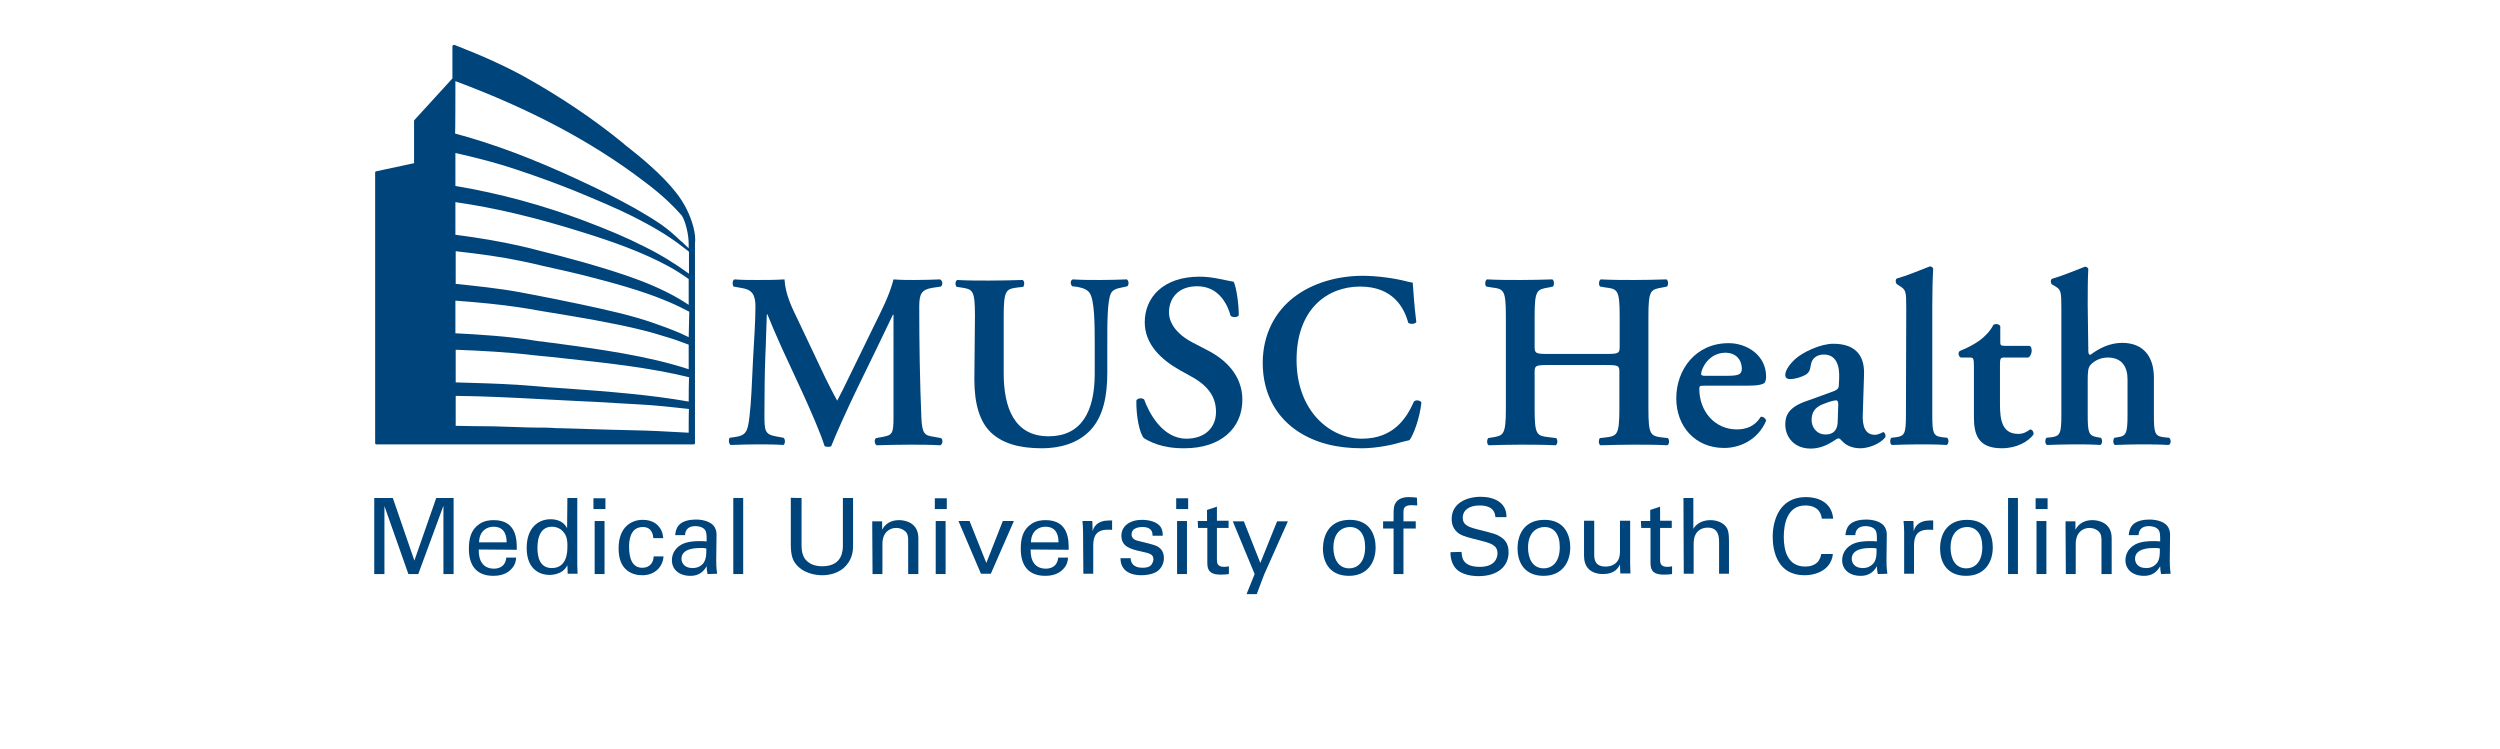 <svg width="167" height="50" viewBox="0 0 167 50" fill="none" xmlns="http://www.w3.org/2000/svg">
<path d="M25 33.265H26.24L27.68 37.446L29.141 33.265H30.301V38.346H29.621V33.785L27.941 38.346H27.28L25.68 33.805V38.346H25V33.265Z" fill="#00447C"/>
<path d="M31.981 36.706C31.961 37.446 32.261 37.986 33.001 37.986C33.421 37.986 33.781 37.766 33.821 37.246H34.481C34.461 37.426 34.441 37.706 34.181 37.986C34.021 38.166 33.681 38.466 32.961 38.466C31.841 38.466 31.321 37.786 31.321 36.666C31.321 35.966 31.461 35.386 32.021 35.005C32.361 34.765 32.781 34.745 32.981 34.745C34.561 34.745 34.521 36.146 34.521 36.726L31.981 36.706ZM33.841 36.226C33.841 35.886 33.781 35.185 32.961 35.185C32.541 35.185 32.021 35.446 32.001 36.226H33.841Z" fill="#00447C"/>
<path d="M37.902 33.265H38.562V37.766C38.562 37.846 38.582 38.146 38.582 38.326H37.922L37.902 37.766C37.842 37.866 37.762 38.006 37.582 38.146C37.302 38.346 36.942 38.406 36.702 38.406C36.222 38.406 35.182 38.166 35.182 36.606C35.182 35.266 35.942 34.685 36.782 34.685C37.542 34.685 37.802 35.125 37.882 35.285L37.902 33.265ZM37.642 35.545C37.502 35.365 37.242 35.185 36.862 35.185C35.902 35.185 35.902 36.366 35.902 36.606C35.902 37.226 36.062 37.946 36.862 37.946C37.902 37.946 37.902 36.806 37.902 36.526C37.922 36.006 37.802 35.725 37.642 35.545Z" fill="#00447C"/>
<path d="M39.643 33.285H40.443V34.005H39.643V33.285ZM39.723 34.805H40.383V38.346H39.723V34.805Z" fill="#00447C"/>
<path d="M43.643 35.946C43.623 35.785 43.583 35.205 42.943 35.205C42.023 35.205 42.023 36.266 42.023 36.526C42.023 37.246 42.203 37.926 42.903 37.926C43.463 37.926 43.663 37.506 43.663 37.166H44.323C44.283 37.846 43.763 38.426 42.903 38.426C42.663 38.426 42.123 38.386 41.743 37.966C41.523 37.726 41.323 37.346 41.323 36.626C41.323 35.165 42.223 34.725 42.923 34.725C43.163 34.725 43.683 34.765 44.003 35.165C44.263 35.465 44.283 35.766 44.303 35.946H43.643Z" fill="#00447C"/>
<path d="M47.264 38.346C47.224 38.166 47.204 38.006 47.204 37.826C46.884 38.406 46.404 38.466 46.123 38.466C45.323 38.466 44.883 38.006 44.883 37.426C44.883 37.146 44.983 36.686 45.503 36.386C45.883 36.166 46.444 36.146 46.724 36.146C46.884 36.146 47.004 36.146 47.204 36.166C47.204 35.725 47.204 35.545 47.084 35.385C46.944 35.205 46.664 35.145 46.464 35.145C45.803 35.145 45.763 35.605 45.763 35.745H45.103C45.123 35.566 45.143 35.325 45.343 35.085C45.603 34.785 46.103 34.705 46.484 34.705C47.004 34.705 47.544 34.865 47.744 35.225C47.864 35.445 47.864 35.605 47.864 35.766L47.844 37.446C47.844 37.506 47.844 37.966 47.904 38.326L47.264 38.346ZM46.804 36.606C46.544 36.606 45.523 36.606 45.523 37.326C45.523 37.546 45.663 37.946 46.264 37.946C46.604 37.946 46.864 37.806 47.024 37.566C47.164 37.326 47.184 37.126 47.184 36.646C47.064 36.606 46.964 36.606 46.804 36.606Z" fill="#00447C"/>
<path d="M48.984 33.265H49.645V38.346H48.984V33.265Z" fill="#00447C"/>
<path d="M53.545 33.265V36.406C53.545 36.946 53.665 37.166 53.765 37.326C54.085 37.746 54.565 37.826 54.925 37.826C56.305 37.826 56.305 36.746 56.305 36.386V33.265H56.985V36.386C56.985 36.666 56.985 37.226 56.565 37.726C56.065 38.346 55.285 38.426 54.925 38.426C54.445 38.426 53.605 38.286 53.125 37.626C52.965 37.406 52.825 37.106 52.825 36.346V33.245C52.845 33.265 53.545 33.265 53.545 33.265Z" fill="#00447C"/>
<path d="M58.266 35.225V34.825H58.926V35.386C59.006 35.245 59.266 34.745 60.066 34.745C60.386 34.745 61.346 34.865 61.346 35.946V38.346H60.666V36.106C60.666 35.865 60.646 35.666 60.486 35.505C60.326 35.346 60.086 35.265 59.866 35.265C59.386 35.265 58.946 35.605 58.946 36.326V38.346H58.286L58.266 35.225Z" fill="#00447C"/>
<path d="M62.446 33.285H63.246V34.005H62.446V33.285ZM62.506 34.805H63.166V38.346H62.506V34.805Z" fill="#00447C"/>
<path d="M64.026 34.805H64.766L65.887 37.606L66.987 34.805H67.727L66.187 38.326H65.527L64.026 34.805Z" fill="#00447C"/>
<path d="M68.847 36.706C68.827 37.446 69.127 37.986 69.867 37.986C70.287 37.986 70.647 37.766 70.687 37.246H71.347C71.328 37.426 71.308 37.706 71.047 37.986C70.888 38.166 70.547 38.466 69.827 38.466C68.707 38.466 68.187 37.786 68.187 36.666C68.187 35.966 68.327 35.386 68.887 35.005C69.227 34.765 69.647 34.745 69.847 34.745C71.428 34.745 71.388 36.146 71.388 36.726L68.847 36.706ZM70.707 36.226C70.707 35.886 70.647 35.185 69.827 35.185C69.407 35.185 68.887 35.446 68.867 36.226H70.707Z" fill="#00447C"/>
<path d="M72.348 35.525C72.348 35.285 72.328 35.045 72.308 34.805H72.968L72.988 35.485C73.108 34.985 73.528 34.825 73.828 34.785C74.028 34.765 74.168 34.765 74.288 34.765V35.405C74.248 35.385 74.208 35.385 74.168 35.385H73.988C73.208 35.385 73.028 35.845 73.028 36.445V38.326H72.368L72.348 35.525Z" fill="#00447C"/>
<path d="M75.529 37.286C75.529 37.546 75.669 37.926 76.309 37.926C76.589 37.926 76.789 37.886 76.929 37.706C76.989 37.606 77.049 37.486 77.049 37.366C77.049 37.026 76.809 36.966 76.269 36.846C75.529 36.686 74.909 36.526 74.909 35.785C74.909 35.145 75.469 34.725 76.289 34.725C76.729 34.725 77.349 34.845 77.569 35.265C77.669 35.465 77.669 35.626 77.669 35.785H76.989C77.009 35.245 76.549 35.205 76.309 35.205C76.209 35.205 75.589 35.205 75.589 35.706C75.589 36.026 75.909 36.106 76.089 36.146C77.069 36.386 77.269 36.426 77.489 36.626C77.689 36.806 77.749 37.046 77.749 37.286C77.749 37.686 77.529 38.026 77.269 38.186C76.969 38.366 76.589 38.426 76.229 38.426C75.509 38.426 74.849 38.126 74.849 37.286C74.829 37.286 75.529 37.286 75.529 37.286Z" fill="#00447C"/>
<path d="M78.569 33.285H79.369V34.005H78.569V33.285ZM78.629 34.805H79.289V38.346H78.629V34.805Z" fill="#00447C"/>
<path d="M80.009 34.805H80.629V34.065L81.29 33.845V34.785H82.07V35.266H81.29V37.386C81.29 37.566 81.29 37.866 81.77 37.866C81.91 37.866 82.03 37.846 82.09 37.826V38.346C81.97 38.366 81.79 38.386 81.549 38.386C80.949 38.386 80.649 38.206 80.649 37.626V35.266H80.029L80.009 34.805Z" fill="#00447C"/>
<path d="M84.45 38.366L83.95 39.686H83.27L83.81 38.346L82.35 34.825H83.09L84.19 37.606L85.31 34.825H86.03L84.45 38.366Z" fill="#00447C"/>
<path d="M90.171 34.725C91.591 34.725 91.891 35.846 91.891 36.566C91.891 37.606 91.311 38.466 90.111 38.466C88.911 38.466 88.371 37.666 88.371 36.626C88.391 35.745 88.791 34.725 90.171 34.725ZM90.131 37.966C90.631 37.966 91.191 37.606 91.191 36.546C91.191 35.666 90.791 35.205 90.171 35.205C89.751 35.205 89.071 35.465 89.071 36.586C89.071 37.306 89.391 37.966 90.131 37.966Z" fill="#00447C"/>
<path d="M94.671 33.765C94.552 33.765 94.411 33.745 94.291 33.745C93.751 33.745 93.751 34.005 93.751 34.265V34.825H94.572V35.305H93.751V38.346H93.091V35.305H92.391V34.825H93.091V34.425C93.091 33.945 93.111 33.765 93.231 33.585C93.371 33.365 93.651 33.205 94.111 33.205C94.291 33.205 94.511 33.225 94.651 33.245L94.671 33.765Z" fill="#00447C"/>
<path d="M97.632 36.866C97.652 37.226 97.692 37.866 98.852 37.866C99.913 37.866 100.033 37.206 100.033 36.966C100.033 36.406 99.573 36.286 98.872 36.105C98.092 35.906 97.752 35.825 97.492 35.666C97.072 35.385 96.972 35.005 96.972 34.665C96.972 33.625 97.952 33.185 98.912 33.185C99.252 33.185 99.933 33.245 100.333 33.685C100.613 33.985 100.633 34.345 100.633 34.545H99.893C99.853 33.905 99.332 33.765 98.832 33.765C98.132 33.765 97.712 34.085 97.712 34.585C97.712 35.025 98.012 35.185 98.632 35.345C99.833 35.645 99.973 35.685 100.273 35.886C100.753 36.186 100.773 36.686 100.773 36.906C100.773 37.806 100.073 38.486 98.772 38.486C98.392 38.486 97.592 38.426 97.192 37.906C96.912 37.526 96.892 37.126 96.892 36.886L97.632 36.866Z" fill="#00447C"/>
<path d="M103.173 34.725C104.593 34.725 104.893 35.846 104.893 36.566C104.893 37.606 104.313 38.466 103.113 38.466C101.913 38.466 101.373 37.666 101.373 36.626C101.373 35.745 101.793 34.725 103.173 34.725ZM103.133 37.966C103.633 37.966 104.193 37.606 104.193 36.546C104.193 35.666 103.793 35.205 103.173 35.205C102.753 35.205 102.073 35.465 102.073 36.586C102.073 37.306 102.373 37.966 103.133 37.966Z" fill="#00447C"/>
<path d="M106.494 34.805V37.066C106.494 37.406 106.574 37.846 107.254 37.846C107.594 37.846 107.894 37.726 108.074 37.446C108.214 37.226 108.214 36.965 108.214 36.785V34.785H108.894V37.646C108.894 37.706 108.914 38.106 108.914 38.306H108.234L108.214 37.706C108.094 37.946 107.854 38.346 107.094 38.346C106.214 38.346 105.813 37.846 105.813 37.146V34.785H106.494V34.805Z" fill="#00447C"/>
<path d="M109.614 34.805H110.234V34.065L110.894 33.845V34.785H111.674V35.266H110.894V37.386C110.894 37.566 110.894 37.866 111.374 37.866C111.514 37.866 111.634 37.846 111.694 37.826V38.346C111.574 38.366 111.394 38.386 111.154 38.386C110.554 38.386 110.254 38.206 110.254 37.626V35.266H109.634L109.614 34.805Z" fill="#00447C"/>
<path d="M112.455 33.265H113.115V35.325C113.335 34.945 113.775 34.745 114.255 34.745C114.635 34.745 115.155 34.885 115.375 35.306C115.435 35.446 115.495 35.605 115.495 36.126V38.326H114.835V36.246C114.835 35.926 114.835 35.245 114.075 35.245C113.575 35.245 113.335 35.545 113.255 35.725C113.135 35.926 113.135 36.246 113.135 36.466V38.326H112.475L112.455 33.265Z" fill="#00447C"/>
<path d="M121.696 34.645C121.676 34.465 121.576 33.765 120.596 33.765C119.376 33.765 119.156 35.025 119.156 35.865C119.156 36.826 119.436 37.846 120.596 37.846C120.896 37.846 121.196 37.766 121.416 37.546C121.596 37.346 121.636 37.126 121.656 37.006H122.436C122.336 38.006 121.416 38.426 120.536 38.426C118.756 38.426 118.416 36.846 118.416 35.865C118.416 34.805 118.836 33.205 120.636 33.205C121.356 33.205 122.356 33.485 122.456 34.645H121.696Z" fill="#00447C"/>
<path d="M125.437 38.346C125.397 38.166 125.377 38.006 125.377 37.826C125.056 38.406 124.576 38.466 124.296 38.466C123.496 38.466 123.056 38.006 123.056 37.426C123.056 37.146 123.156 36.686 123.676 36.386C124.056 36.166 124.616 36.146 124.896 36.146C125.056 36.146 125.177 36.146 125.377 36.166C125.377 35.725 125.377 35.545 125.257 35.385C125.116 35.205 124.836 35.145 124.636 35.145C123.976 35.145 123.936 35.605 123.936 35.745H123.276C123.296 35.566 123.316 35.325 123.516 35.085C123.776 34.785 124.276 34.705 124.656 34.705C125.177 34.705 125.717 34.865 125.917 35.225C126.037 35.445 126.037 35.605 126.037 35.766L126.017 37.446C126.017 37.506 126.017 37.966 126.077 38.326L125.437 38.346ZM124.976 36.606C124.716 36.606 123.696 36.606 123.696 37.326C123.696 37.546 123.836 37.946 124.436 37.946C124.776 37.946 125.016 37.806 125.197 37.566C125.337 37.326 125.357 37.126 125.357 36.646C125.237 36.606 125.136 36.606 124.976 36.606Z" fill="#00447C"/>
<path d="M127.197 35.525C127.197 35.285 127.177 35.045 127.157 34.805H127.817L127.837 35.485C127.957 34.985 128.377 34.825 128.677 34.785C128.878 34.765 129.018 34.765 129.138 34.765V35.405C129.098 35.385 129.058 35.385 129.018 35.385H128.818C128.037 35.385 127.857 35.845 127.857 36.445V38.326H127.197V35.525Z" fill="#00447C"/>
<path d="M131.398 34.725C132.818 34.725 133.118 35.846 133.118 36.566C133.118 37.606 132.538 38.466 131.338 38.466C130.138 38.466 129.598 37.666 129.598 36.626C129.598 35.745 130.018 34.725 131.398 34.725ZM131.358 37.966C131.858 37.966 132.418 37.606 132.418 36.546C132.418 35.666 132.018 35.205 131.398 35.205C130.978 35.205 130.298 35.465 130.298 36.586C130.298 37.306 130.598 37.966 131.358 37.966Z" fill="#00447C"/>
<path d="M134.138 33.265H134.798V38.346H134.138V33.265Z" fill="#00447C"/>
<path d="M135.979 33.285H136.779V34.005H135.979V33.285ZM136.039 34.805H136.699V38.346H136.039V34.805Z" fill="#00447C"/>
<path d="M137.979 35.225V34.825H138.639V35.386C138.719 35.245 138.979 34.745 139.779 34.745C140.099 34.745 141.06 34.865 141.06 35.946V38.346H140.379V36.106C140.379 35.865 140.359 35.666 140.199 35.505C140.039 35.346 139.799 35.265 139.579 35.265C139.099 35.265 138.659 35.605 138.659 36.326V38.346H137.999L137.979 35.225Z" fill="#00447C"/>
<path d="M144.36 38.346C144.32 38.166 144.3 38.006 144.3 37.826C143.98 38.406 143.5 38.466 143.22 38.466C142.42 38.466 141.979 38.006 141.979 37.426C141.979 37.146 142.08 36.686 142.6 36.386C142.98 36.166 143.54 36.146 143.82 36.146C143.98 36.146 144.1 36.146 144.3 36.166C144.3 35.725 144.3 35.545 144.18 35.385C144.04 35.205 143.76 35.145 143.56 35.145C142.9 35.145 142.86 35.605 142.86 35.745H142.2C142.22 35.566 142.24 35.325 142.44 35.085C142.7 34.785 143.2 34.705 143.58 34.705C144.1 34.705 144.64 34.865 144.84 35.225C144.96 35.445 144.96 35.605 144.96 35.766L144.94 37.446C144.94 37.506 144.94 37.966 145 38.326L144.36 38.346ZM143.9 36.606C143.64 36.606 142.62 36.606 142.62 37.326C142.62 37.546 142.76 37.946 143.36 37.946C143.7 37.946 143.94 37.806 144.12 37.566C144.26 37.326 144.28 37.126 144.28 36.646C144.18 36.606 144.08 36.606 143.9 36.606Z" fill="#00447C"/>
<path d="M62.846 29.264C63.006 29.324 62.986 29.684 62.806 29.744C62.086 29.704 61.446 29.704 60.786 29.704C60.006 29.704 59.286 29.724 58.566 29.744C58.426 29.684 58.366 29.364 58.526 29.264L58.966 29.184C59.626 29.064 59.686 28.944 59.686 27.824V21.023H59.646C59.206 21.943 58.966 22.443 58.646 23.103L57.225 26.024C56.665 27.184 55.825 29.024 55.525 29.805C55.465 29.864 55.205 29.864 55.085 29.805C54.805 28.904 54.085 27.284 53.705 26.444L52.225 23.243C51.904 22.543 51.465 21.503 51.264 21.003H51.224C51.184 21.823 51.164 23.123 51.124 23.803C51.084 24.824 51.064 26.304 51.064 27.664C51.064 28.764 51.084 29.004 51.804 29.144L52.345 29.244C52.465 29.344 52.465 29.664 52.325 29.724C51.705 29.684 51.204 29.684 50.584 29.684C50.044 29.684 49.444 29.704 48.804 29.724C48.664 29.644 48.664 29.324 48.744 29.244L49.024 29.204C49.824 29.104 49.944 28.864 50.064 27.844C50.184 26.804 50.224 25.724 50.304 23.983C50.364 22.843 50.464 21.483 50.464 20.463C50.464 19.683 50.224 19.343 49.564 19.243L49.004 19.143C48.904 19.023 48.924 18.703 49.064 18.663C49.564 18.703 50.004 18.703 50.624 18.703C51.204 18.703 51.785 18.703 52.405 18.663C52.465 19.663 52.885 20.523 53.325 21.423L55.145 25.264C55.285 25.544 55.705 26.384 55.925 26.764C56.185 26.284 56.405 25.824 56.785 25.044L58.346 21.843C58.886 20.743 59.406 19.763 59.686 18.663C60.126 18.703 60.686 18.703 61.046 18.703C61.746 18.703 62.326 18.683 62.786 18.663C62.966 18.723 63.006 19.043 62.846 19.143L62.306 19.223C61.566 19.343 61.406 19.603 61.406 20.483C61.406 22.943 61.446 25.404 61.546 27.864C61.586 28.984 61.786 29.084 62.306 29.164L62.846 29.264Z" fill="#00447C"/>
<path d="M65.127 21.123C65.127 19.363 64.987 19.323 64.186 19.203L63.906 19.163C63.786 19.043 63.806 18.763 63.947 18.703C64.607 18.743 65.367 18.743 66.087 18.743C66.807 18.743 67.587 18.723 68.307 18.703C68.447 18.763 68.447 19.043 68.347 19.163L67.987 19.203C67.207 19.303 67.047 19.363 67.047 21.123V24.924C67.047 27.224 67.747 29.144 70.047 29.144C72.228 29.144 73.128 27.504 73.128 24.964V22.883C73.128 21.643 73.108 20.083 72.808 19.603C72.668 19.363 72.388 19.243 71.968 19.163L71.628 19.123C71.488 19.003 71.488 18.703 71.668 18.663C72.228 18.703 72.868 18.703 73.508 18.703C74.208 18.703 74.648 18.683 75.268 18.663C75.408 18.743 75.428 19.003 75.308 19.123L74.948 19.203C74.628 19.263 74.328 19.343 74.208 19.603C73.968 20.103 73.968 21.563 73.968 22.883V24.864C73.968 26.384 73.728 27.764 72.868 28.704C72.008 29.644 70.748 29.945 69.607 29.945C68.047 29.945 66.947 29.604 66.187 28.884C65.447 28.164 65.087 27.004 65.087 25.324L65.127 21.123Z" fill="#00447C"/>
<path d="M76.409 29.264C76.109 28.924 75.888 27.764 75.909 26.744C76.008 26.584 76.289 26.564 76.429 26.684C76.729 27.524 77.629 29.304 79.249 29.304C80.509 29.304 81.229 28.544 81.229 27.524C81.229 26.584 80.789 25.804 79.529 25.123L78.809 24.724C77.569 24.023 76.469 23.003 76.469 21.523C76.469 19.883 77.689 18.482 80.129 18.482C80.989 18.482 81.629 18.683 82.41 18.823C82.59 19.183 82.75 20.283 82.75 21.063C82.67 21.203 82.37 21.223 82.21 21.103C81.969 20.243 81.369 19.122 79.969 19.122C78.649 19.122 78.089 19.983 78.089 20.863C78.089 21.563 78.569 22.303 79.669 22.883L80.709 23.423C81.79 23.983 82.99 25.023 82.99 26.704C82.99 28.604 81.549 29.944 79.129 29.944C77.589 29.964 76.729 29.464 76.409 29.264Z" fill="#00447C"/>
<path d="M94.611 21.523C94.491 21.663 94.191 21.663 94.071 21.563C93.791 20.523 93.031 19.143 90.851 19.143C88.67 19.143 86.61 20.643 86.61 24.044C86.61 27.444 88.83 29.304 90.971 29.304C93.111 29.304 93.971 27.904 94.451 26.824C94.591 26.684 94.871 26.744 94.951 26.884C94.831 28.004 94.391 29.104 94.151 29.404C93.951 29.444 93.751 29.505 93.571 29.544C93.211 29.665 92.051 29.945 90.971 29.945C89.33 29.945 87.91 29.605 86.71 28.824C85.37 27.944 84.35 26.424 84.35 24.244C84.35 22.303 85.21 20.783 86.45 19.843C87.67 18.903 89.35 18.423 91.031 18.423C91.971 18.423 93.131 18.583 93.911 18.783C94.111 18.843 94.231 18.843 94.371 18.883C94.411 19.303 94.451 20.283 94.611 21.523Z" fill="#00447C"/>
<path d="M103.413 24.384C102.573 24.384 102.513 24.424 102.513 24.864V27.304C102.513 29.064 102.653 29.104 103.453 29.204L103.953 29.264C104.073 29.384 104.053 29.684 103.913 29.744C103.053 29.704 102.293 29.704 101.573 29.704C100.852 29.704 100.092 29.724 99.452 29.744C99.312 29.684 99.312 29.384 99.412 29.264L99.652 29.224C100.432 29.104 100.592 29.064 100.592 27.304V21.123C100.592 19.363 100.452 19.303 99.652 19.203L99.292 19.143C99.172 19.063 99.192 18.723 99.332 18.663C100.072 18.703 100.852 18.703 101.573 18.703C102.293 18.703 103.053 18.683 103.693 18.663C103.833 18.723 103.833 19.063 103.733 19.143L103.453 19.203C102.673 19.343 102.513 19.343 102.513 21.123V23.143C102.513 23.603 102.573 23.643 103.413 23.643H107.294C108.134 23.643 108.194 23.603 108.194 23.143V21.123C108.194 19.363 108.054 19.303 107.254 19.203L106.893 19.143C106.773 19.063 106.793 18.723 106.933 18.663C107.694 18.703 108.454 18.703 109.174 18.703C109.894 18.703 110.654 18.683 111.314 18.663C111.454 18.723 111.454 19.063 111.354 19.143L111.054 19.203C110.274 19.343 110.114 19.343 110.114 21.123V27.304C110.114 29.064 110.254 29.124 111.054 29.224L111.414 29.264C111.534 29.384 111.514 29.684 111.374 29.744C110.634 29.704 109.894 29.704 109.154 29.704C108.414 29.704 107.634 29.724 106.913 29.744C106.773 29.684 106.773 29.384 106.873 29.264L107.234 29.224C108.014 29.124 108.174 29.084 108.174 27.304V24.864C108.174 24.424 108.134 24.384 107.274 24.384C107.294 24.384 103.413 24.384 103.413 24.384Z" fill="#00447C"/>
<path d="M113.855 25.764C113.535 25.764 113.515 25.784 113.515 25.984C113.515 27.484 114.555 28.684 116.015 28.684C116.675 28.684 117.235 28.464 117.616 27.844C117.776 27.804 117.956 27.964 117.976 28.104C117.416 29.424 116.175 29.924 115.175 29.924C113.255 29.924 111.975 28.504 111.975 26.604C111.975 24.704 113.255 22.923 115.475 22.923C116.695 22.923 117.976 23.724 117.976 25.164C117.976 25.304 117.956 25.404 117.896 25.544C117.796 25.684 117.416 25.764 116.755 25.764H113.855ZM115.375 25.104C115.855 25.104 116.075 25.064 116.195 24.984C116.295 24.924 116.355 24.784 116.355 24.644C116.355 24.044 115.975 23.563 115.255 23.563C114.135 23.563 113.635 24.644 113.635 24.984C113.635 25.044 113.675 25.104 113.875 25.104H115.375Z" fill="#00447C"/>
<path d="M124.437 27.584C124.377 28.544 124.637 29.044 125.237 29.044C125.517 29.044 125.757 28.864 125.797 28.864C125.877 28.864 125.997 29.044 125.937 29.204C125.597 29.665 124.797 29.945 124.277 29.945C123.857 29.945 123.397 29.825 123.076 29.485C122.956 29.364 122.896 29.284 122.816 29.284C122.736 29.284 122.616 29.364 122.376 29.524C122.056 29.724 121.556 29.965 120.956 29.965C119.836 29.965 119.256 29.184 119.256 28.344C119.256 27.744 119.496 27.204 120.636 26.804C121.216 26.604 121.856 26.364 122.456 26.144C122.796 26.024 122.836 25.884 122.836 25.704L122.856 25.264C122.896 24.424 122.656 23.683 121.836 23.683C121.376 23.683 121.016 23.924 120.956 24.424C120.916 24.744 120.816 24.904 120.636 25.024C120.396 25.164 119.936 25.324 119.576 25.324C119.356 25.324 119.256 25.204 119.256 25.064C119.256 24.864 119.356 24.524 119.896 24.004C120.416 23.523 121.616 22.963 122.456 22.963C123.777 22.963 124.577 23.584 124.517 25.044L124.437 27.584ZM122.796 27.024C122.796 26.844 122.756 26.744 122.656 26.744C122.516 26.744 122.216 26.824 121.916 26.944C121.456 27.104 121.016 27.344 121.016 28.064C121.016 28.504 121.316 29.024 121.956 29.024C122.556 29.024 122.736 28.624 122.756 28.224L122.796 27.024Z" fill="#00447C"/>
<path d="M127.337 20.583C127.337 19.463 127.317 19.363 126.897 19.103L126.717 18.983C126.617 18.923 126.597 18.643 126.717 18.602C127.357 18.422 128.237 18.062 128.897 17.802C128.997 17.782 129.097 17.842 129.137 17.942C129.097 18.602 129.077 19.643 129.077 20.343V27.704C129.077 28.924 129.137 29.124 129.717 29.204L130.077 29.244C130.197 29.364 130.177 29.664 130.037 29.724C129.357 29.684 128.797 29.684 128.177 29.684C127.637 29.684 127.057 29.704 126.377 29.724C126.237 29.664 126.237 29.364 126.337 29.244L126.677 29.204C127.237 29.124 127.317 28.944 127.317 27.704L127.337 20.583Z" fill="#00447C"/>
<path d="M133.918 23.883C133.618 23.883 133.598 23.923 133.598 24.444V27.004C133.598 28.044 133.738 28.984 134.818 28.984C135.158 28.984 135.358 28.864 135.618 28.684C135.758 28.704 135.858 28.824 135.838 29.024C135.498 29.484 134.738 29.944 133.718 29.944C132.138 29.944 131.858 29.024 131.858 27.864V24.483C131.858 23.903 131.818 23.883 131.558 23.883H130.978C130.818 23.803 130.778 23.543 130.918 23.443C131.478 23.223 131.858 23.003 132.238 22.743C132.558 22.503 132.918 22.163 133.158 21.703C133.298 21.603 133.538 21.643 133.618 21.783V22.783C133.618 23.043 133.618 23.103 133.938 23.103H135.578C135.678 23.143 135.718 23.283 135.718 23.443C135.698 23.643 135.638 23.783 135.498 23.883H133.918Z" fill="#00447C"/>
<path d="M139.499 23.423C139.499 23.623 139.539 23.703 139.639 23.703C140.219 23.263 140.939 22.903 141.759 22.903C143.18 22.903 143.88 23.823 143.88 25.224V27.704C143.88 28.924 143.94 29.124 144.52 29.204L144.9 29.244C145.04 29.364 145.04 29.664 144.86 29.724C144.16 29.684 143.6 29.684 142.98 29.684C142.44 29.684 141.859 29.704 141.279 29.724C141.139 29.664 141.139 29.364 141.239 29.244L141.479 29.204C142.039 29.124 142.119 28.924 142.119 27.684V25.344C142.119 24.544 141.779 23.883 140.799 23.883C140.259 23.883 139.859 24.143 139.659 24.363C139.479 24.564 139.459 24.804 139.459 25.464V27.684C139.459 28.904 139.519 29.104 140.099 29.204L140.339 29.244C140.459 29.364 140.439 29.664 140.299 29.724C139.719 29.684 139.159 29.684 138.539 29.684C137.999 29.684 137.439 29.704 136.739 29.724C136.599 29.664 136.599 29.364 136.699 29.244L137.059 29.204C137.619 29.124 137.699 28.944 137.699 27.704V20.583C137.699 19.463 137.659 19.363 137.319 19.143L137.079 19.003C136.979 18.943 136.959 18.663 137.079 18.623C137.719 18.442 138.579 18.082 139.259 17.822C139.359 17.802 139.459 17.862 139.499 17.962C139.459 18.623 139.459 19.663 139.459 20.363L139.499 23.423Z" fill="#00447C"/>
<path d="M46.324 15.182C46.104 14.342 45.703 13.542 45.143 12.842C44.683 12.261 44.143 11.701 43.423 11.061C42.963 10.641 42.463 10.241 41.983 9.861C41.823 9.741 41.683 9.621 41.523 9.481C39.623 7.941 37.462 6.481 35.062 5.14C33.761 4.42 32.261 3.74 30.361 3H30.321C30.301 3 30.281 3 30.261 3.02C30.241 3.04 30.221 3.06 30.221 3.1V5.24L27.68 8.021C27.66 8.041 27.66 8.061 27.66 8.081V10.901L25.14 11.441C25.1 11.441 25.06 11.481 25.06 11.521V29.604C25.06 29.644 25.1 29.684 25.14 29.684H46.344C46.384 29.684 46.424 29.644 46.424 29.604V16.282C46.464 15.962 46.424 15.582 46.324 15.182ZM30.421 5.42C35.362 7.261 39.462 9.421 42.923 12.041C43.623 12.562 44.203 13.042 44.683 13.502C45.023 13.822 45.263 14.082 45.544 14.402C45.584 14.462 45.603 14.502 45.623 14.542C45.743 14.802 45.803 14.982 45.883 15.322C45.964 15.662 46.004 16.002 46.004 16.322V16.582C45.923 16.502 45.783 16.382 45.644 16.242C45.584 16.182 45.544 16.142 45.504 16.122C45.103 15.742 44.683 15.362 44.203 15.022C43.603 14.602 42.963 14.242 42.423 13.922C41.303 13.302 40.063 12.662 38.622 12.002C35.562 10.581 32.941 9.601 30.401 8.921C30.421 8.921 30.421 5.42 30.421 5.42ZM46.004 28.904L45.603 28.884C44.543 28.824 43.463 28.764 42.383 28.744C41.843 28.724 41.283 28.724 40.763 28.704C40.303 28.684 39.862 28.684 39.402 28.664L38.842 28.644C38.362 28.624 37.902 28.624 37.402 28.604C37.242 28.604 37.082 28.604 36.922 28.584C36.742 28.584 36.582 28.564 36.402 28.564H35.942C35.422 28.564 34.922 28.544 34.402 28.524C33.462 28.484 32.461 28.464 31.501 28.464L30.441 28.444V26.444C32.341 26.464 34.282 26.564 36.162 26.664C36.942 26.704 37.722 26.744 38.482 26.784C39.362 26.824 40.223 26.864 41.103 26.924C41.563 26.944 42.043 26.984 42.503 27.004C43.763 27.064 44.983 27.204 46.023 27.324C46.004 27.324 46.004 28.904 46.004 28.904ZM46.004 26.824C43.403 26.364 40.523 26.144 37.722 25.944L36.562 25.864L36.122 25.824C35.602 25.784 35.082 25.744 34.562 25.704C33.281 25.624 31.881 25.584 30.441 25.544V23.363C32.061 23.423 33.941 23.523 35.602 23.724C35.802 23.744 35.982 23.764 36.182 23.784C36.322 23.803 36.462 23.803 36.622 23.823L37.722 23.944C40.543 24.244 43.463 24.564 46.044 25.204C46.004 25.184 46.004 26.824 46.004 26.824ZM46.004 23.764V24.664C43.263 23.764 40.023 23.323 36.902 22.903L36.702 22.883C36.562 22.863 36.422 22.843 36.282 22.823C36.082 22.803 35.882 22.783 35.662 22.743C33.962 22.463 31.981 22.343 30.421 22.263V20.083C32.021 20.203 33.441 20.343 34.642 20.523C35.082 20.583 35.522 20.663 35.962 20.743C36.202 20.783 36.442 20.823 36.682 20.863C38.762 21.203 40.803 21.543 42.703 22.003C43.383 22.163 44.063 22.363 44.563 22.523C45.043 22.663 45.523 22.843 46.004 23.023V23.764ZM46.004 22.523C45.343 22.183 44.623 21.923 43.783 21.623C42.223 21.063 40.523 20.703 38.862 20.343C38.402 20.243 37.942 20.163 37.502 20.063C37.282 20.023 37.042 19.963 36.822 19.923L36.402 19.843C35.862 19.743 35.302 19.623 34.742 19.523C33.341 19.263 31.781 19.103 30.441 18.963V16.782C32.061 16.962 33.502 17.162 34.742 17.422C35.262 17.522 35.762 17.642 36.262 17.762L36.822 17.883L36.882 17.902C37.542 18.043 38.222 18.203 38.882 18.363C40.843 18.863 42.883 19.403 44.663 20.163C45.183 20.383 45.623 20.603 46.044 20.823L46.004 22.523ZM46.004 20.363C44.003 19.023 41.543 18.262 38.982 17.522C37.982 17.242 36.922 16.962 35.862 16.702C35.702 16.662 35.562 16.622 35.402 16.582C35.202 16.542 35.002 16.482 34.802 16.442C33.502 16.142 31.981 15.882 30.421 15.682V13.502C33.061 13.882 35.762 14.522 38.942 15.522C40.863 16.122 42.883 16.822 44.683 17.802C45.163 18.062 45.644 18.383 46.004 18.643V20.363ZM43.023 16.462C41.883 15.882 40.603 15.342 39.122 14.782C36.322 13.722 33.401 12.922 30.421 12.422V10.221C32.041 10.581 33.361 10.941 34.542 11.341C36.042 11.841 37.342 12.322 38.522 12.802C39.822 13.342 41.083 13.862 42.283 14.462C43.343 15.002 44.563 15.662 45.644 16.522C45.743 16.602 45.824 16.662 45.883 16.702C45.944 16.742 45.983 16.782 46.023 16.822V18.282C45.143 17.642 44.163 17.022 43.023 16.462Z" fill="#00447C"/>
</svg>
